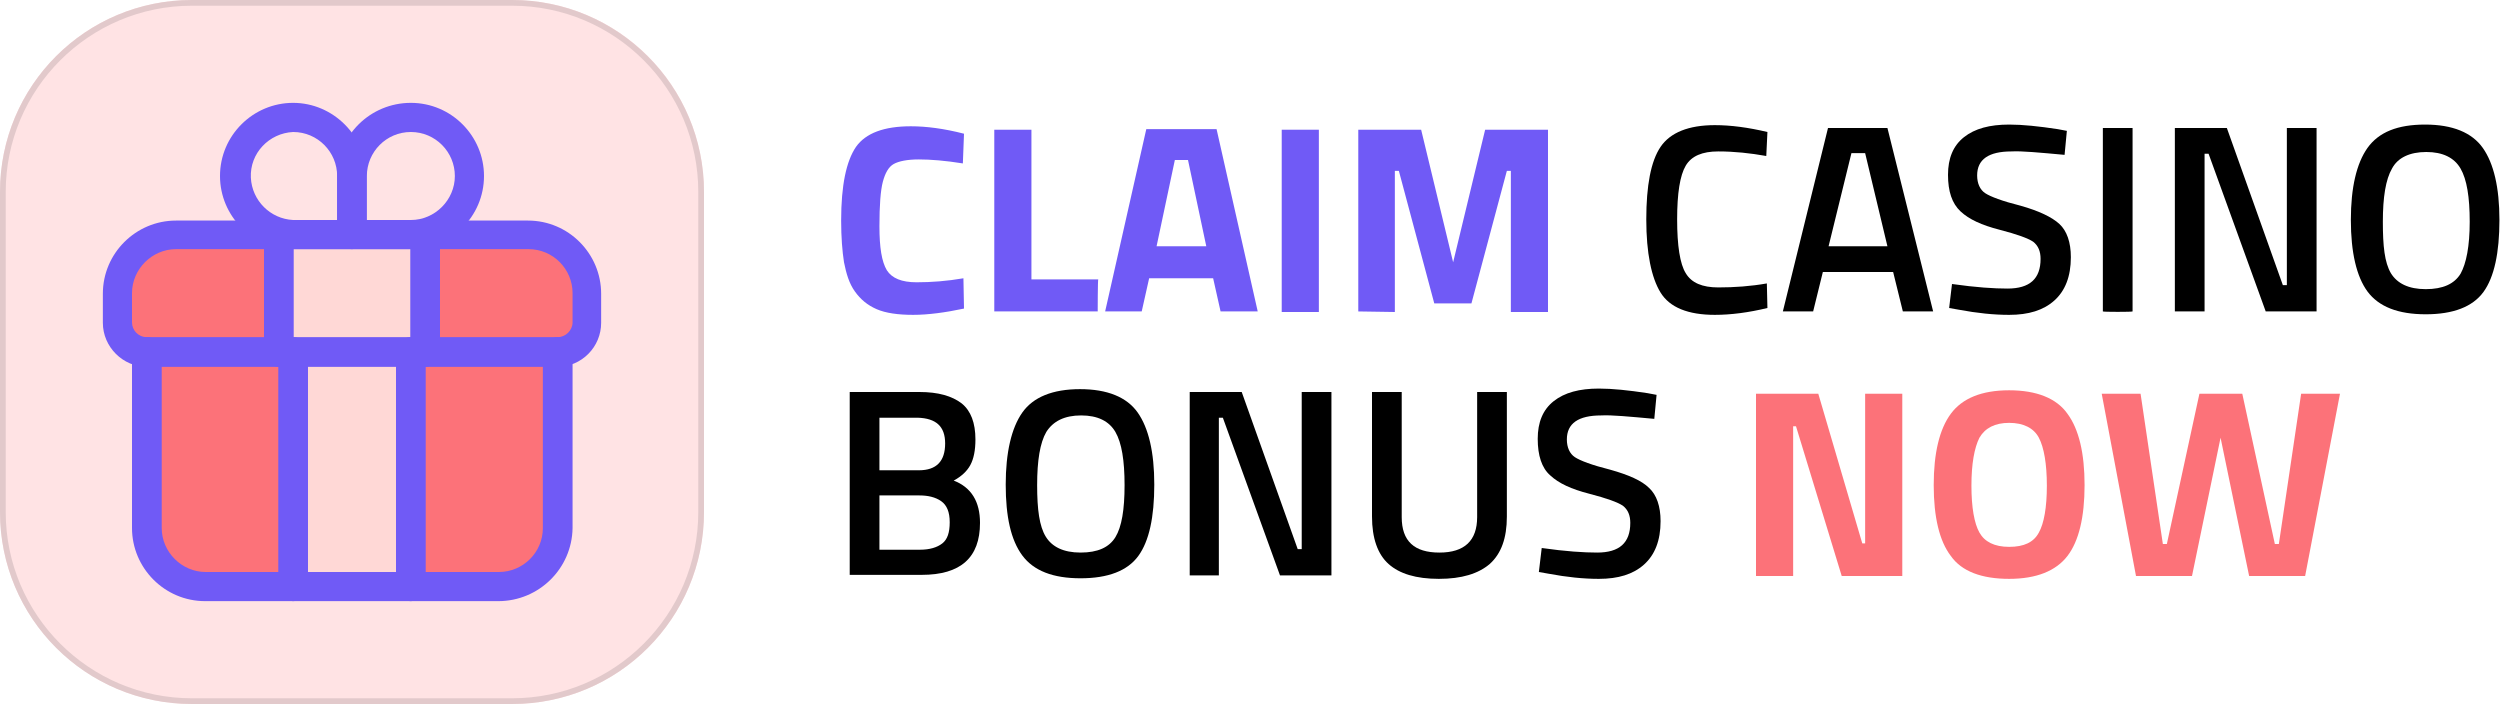 <?xml version="1.0" encoding="utf-8"?>
<!-- Generator: Adobe Illustrator 28.0.0, SVG Export Plug-In . SVG Version: 6.00 Build 0)  -->
<svg version="1.1" id="Layer_2_00000025434514445126813700000008496690249931988154_"
	 xmlns="http://www.w3.org/2000/svg" xmlns:xlink="http://www.w3.org/1999/xlink" x="0px" y="0px" viewBox="0 0 437.5 123.2"
	 style="enable-background:new 0 0 437.5 123.2;" xml:space="preserve">
<style type="text/css">
	.st0{fill:#705AF6;}
	.st1{fill:#FC7279;}
	.st2{fill:#FFE3E4;}
	.st3{fill:#E2C9CB;}
	.st4{fill:#FFD8D6;}
</style>
<g id="Layer_1-2">
	<g>
		<g>
			<g>
				<path class="st0" d="M168.7,54c-3.3,0.7-6.3,1.1-8.9,1.1s-4.8-0.3-6.4-1s-2.8-1.7-3.8-3.1s-1.5-3.1-1.9-5.1
					c-0.3-1.9-0.5-4.4-0.5-7.3c0-6.2,0.9-10.4,2.6-12.9c1.7-2.4,4.9-3.6,9.6-3.6c2.7,0,5.8,0.4,9.3,1.3l-0.2,5.2
					c-3.1-0.5-5.7-0.7-7.7-0.7s-3.5,0.3-4.4,0.8c-0.9,0.5-1.5,1.6-1.9,3.1c-0.4,1.5-0.6,4.1-0.6,7.8s0.4,6.2,1.3,7.7
					c0.9,1.4,2.6,2.1,5.2,2.1s5.3-0.2,8.2-0.7L168.7,54L168.7,54z"/>
				<path class="st0" d="M192.1,54.5h-18.1V22.7h6.5v26.2h11.7C192.1,48.8,192.1,54.6,192.1,54.5z"/>
				<path class="st0" d="M193.4,54.5l7.2-31.9h12.3l7.2,31.9h-6.5l-1.3-5.8h-11.2l-1.3,5.8H193.4L193.4,54.5z M205.6,28l-3.2,15.1
					h8.7L207.9,28L205.6,28L205.6,28z"/>
				<path class="st0" d="M224.3,54.5V22.7h6.5v31.9H224.3z"/>
				<path class="st0" d="M237.7,54.5V22.7h11l5.6,23.2l5.6-23.2h11v31.9h-6.5V29.9h-0.7l-6.2,23.2h-6.5l-6.2-23.2h-0.7v24.7
					L237.7,54.5L237.7,54.5z"/>
			</g>
			<g>
				<path d="M148.7,68.6h12.2c3.3,0,5.7,0.7,7.4,2c1.6,1.3,2.4,3.4,2.4,6.3c0,1.9-0.3,3.4-0.9,4.5s-1.6,2-2.9,2.7
					c3.1,1.2,4.6,3.7,4.6,7.4c0,6.1-3.4,9.1-10.2,9.1h-12.6L148.7,68.6L148.7,68.6z M160.6,73.1h-6.7v9.2h6.9c3.1,0,4.6-1.6,4.6-4.7
					C165.4,74.6,163.8,73.2,160.6,73.1L160.6,73.1z M160.9,86.7h-7v9.5h7.1c1.7,0,3-0.4,3.9-1.1s1.3-1.9,1.3-3.7s-0.5-3-1.5-3.7
					S162.4,86.7,160.9,86.7L160.9,86.7z"/>
				<path d="M199.2,97.3c-1.9,2.6-5.3,3.9-10.1,3.9s-8.2-1.3-10.2-4s-2.9-6.8-2.9-12.4s1-9.9,2.9-12.6s5.3-4.1,10.1-4.1
					s8.2,1.4,10.1,4.1c1.9,2.7,2.9,6.9,2.9,12.6S201.1,94.7,199.2,97.3L199.2,97.3z M183,93.9c1.1,1.8,3.1,2.8,6.1,2.8
					s5-0.9,6.1-2.7s1.6-4.8,1.6-9.1s-0.5-7.4-1.6-9.3c-1.1-1.9-3.1-2.9-6-2.9s-4.9,1-6.1,2.9c-1.1,1.9-1.6,5-1.6,9.3
					S181.9,92.1,183,93.9L183,93.9z"/>
				<path d="M208.2,100.8V68.6h9.1l9.8,27.5h0.7V68.6h5.2v32.1H224l-10-27.6h-0.7v27.6H208.2L208.2,100.8z"/>
				<path d="M245.3,90.5c0,4.2,2.2,6.2,6.6,6.2c4.4,0,6.6-2.1,6.6-6.2V68.6h5.2v21.8c0,3.8-1,6.5-3,8.3c-2,1.7-4.9,2.6-8.9,2.6
					s-6.9-0.9-8.8-2.6s-2.9-4.5-2.9-8.3V68.6h5.2L245.3,90.5L245.3,90.5z"/>
				<path d="M280.2,72.7c-4,0-6,1.4-6,4.2c0,1.4,0.5,2.5,1.4,3.1s3,1.4,6.2,2.2c3.2,0.9,5.5,1.9,6.8,3.2c1.3,1.2,2,3.2,2,5.8
					c0,3.4-1,5.9-2.9,7.6s-4.5,2.5-7.9,2.5c-2.7,0-5.6-0.3-8.8-0.9l-1.7-0.3l0.5-4.2c4.2,0.6,7.4,0.8,9.7,0.8c3.9,0,5.8-1.7,5.8-5.2
					c0-1.3-0.4-2.3-1.3-3c-0.9-0.6-2.8-1.3-5.9-2.1c-3.1-0.8-5.3-1.8-6.8-3.2c-1.5-1.3-2.2-3.5-2.2-6.4s0.9-5.1,2.8-6.6
					c1.9-1.5,4.5-2.2,7.9-2.2c2.4,0,5.2,0.3,8.5,0.8l1.6,0.3l-0.4,4.2C285.1,72.9,282,72.6,280.2,72.7L280.2,72.7z"/>
			</g>
			<g>
				<path class="st1" d="M307.3,100.8V68.9h10.9l7.7,26.2h0.5V68.9h6.5v31.9h-10.6l-8-26.2h-0.5v26.2H307.3z"/>
				<path class="st1" d="M361.8,97.3c-2,2.6-5.4,4-10.2,4s-8.3-1.3-10.2-4c-2-2.6-3-6.8-3-12.4s1-9.8,3-12.5c2-2.7,5.4-4.1,10.2-4.1
					s8.3,1.4,10.2,4.1c2,2.7,3,6.9,3,12.5S363.8,94.7,361.8,97.3z M346.4,93.2c0.9,1.6,2.6,2.5,5.2,2.5s4.3-0.8,5.2-2.5
					c0.9-1.6,1.4-4.4,1.4-8.2s-0.5-6.7-1.4-8.4s-2.7-2.6-5.2-2.6s-4.2,0.9-5.2,2.6c-0.9,1.8-1.4,4.6-1.4,8.4S345.5,91.6,346.4,93.2
					L346.4,93.2z"/>
				<path class="st1" d="M367.8,68.9h6.8l3.9,26.3h0.7l5.7-26.3h7.5l5.7,26.3h0.7l3.9-26.3h6.8l-6.1,31.9h-9.8l-5-24.2l-5,24.2h-9.8
					L367.8,68.9L367.8,68.9z"/>
			</g>
			<g>
				<path d="M300.1,55.1c-4.7,0-7.9-1.3-9.5-3.9s-2.5-6.9-2.5-12.8s0.8-10.2,2.5-12.7s4.9-3.8,9.5-3.8c2.8,0,5.8,0.4,9.2,1.2
					l-0.2,4.2c-2.8-0.5-5.6-0.8-8.4-0.8s-4.7,0.8-5.7,2.5s-1.5,4.8-1.5,9.4s0.5,7.8,1.5,9.4c1,1.7,2.9,2.5,5.7,2.5s5.7-0.2,8.5-0.7
					l0.1,4.3C306,54.7,302.9,55.1,300.1,55.1L300.1,55.1z"/>
				<path d="M312,54.5l7.9-32.1h10.4l8,32.1H333l-1.7-6.9H319l-1.7,6.9H312L312,54.5z M324,26.8l-4,16.3h10.3l-3.9-16.3H324
					L324,26.8z"/>
				<path d="M352,26.5c-4,0-6,1.4-6,4.2c0,1.4,0.5,2.5,1.4,3.1s3,1.4,6.2,2.2c3.2,0.9,5.5,2,6.8,3.2c1.3,1.2,2,3.2,2,5.8
					c0,3.4-1,5.9-2.9,7.6s-4.5,2.5-7.9,2.5c-2.7,0-5.6-0.3-8.8-0.9l-1.7-0.3l0.5-4.2c4.2,0.6,7.4,0.8,9.7,0.8c3.9,0,5.8-1.7,5.8-5.2
					c0-1.3-0.4-2.3-1.3-3c-0.9-0.6-2.8-1.3-5.9-2.1c-3.1-0.8-5.3-1.8-6.8-3.2s-2.2-3.5-2.2-6.4s0.9-5.1,2.8-6.6
					c1.9-1.5,4.5-2.2,7.9-2.2c2.4,0,5.2,0.3,8.5,0.8l1.6,0.3l-0.4,4.2C356.9,26.7,353.8,26.4,352,26.5L352,26.5z"/>
				<path d="M368,54.5V22.4h5.2v32.1C373.2,54.6,368,54.6,368,54.5z"/>
				<path d="M380.6,54.5V22.4h9.1l9.8,27.5h0.7V22.4h5.2v32.1h-8.9l-10-27.6h-0.7v27.6H380.6L380.6,54.5z"/>
				<path d="M434.6,51.1c-1.9,2.6-5.3,3.9-10.1,3.9s-8.2-1.3-10.2-4c-1.9-2.6-2.9-6.8-2.9-12.5s1-9.9,2.9-12.6
					c2-2.8,5.3-4.1,10.1-4.1s8.2,1.4,10.1,4.1c1.9,2.7,2.9,6.9,2.9,12.6S436.5,48.5,434.6,51.1L434.6,51.1z M418.4,47.8
					c1.1,1.8,3.1,2.8,6.1,2.8s5-0.9,6.1-2.7c1-1.8,1.6-4.8,1.6-9.1s-0.5-7.4-1.6-9.3c-1.1-1.9-3.1-2.9-6-2.9s-5,1-6,2.9
					c-1.1,1.9-1.6,5-1.6,9.3S417.3,45.9,418.4,47.8L418.4,47.8z"/>
			</g>
		</g>
		<path class="st2" d="M33.6,0h56c18.6,0,33.6,15,33.6,33.6v56c0,18.6-15,33.6-33.6,33.6h-56C15,123.2,0,108.1,0,89.6v-56
			C0,15,15,0,33.6,0z"/>
		<path class="st3" d="M89.6,1c18,0,32.6,14.6,32.6,32.6v56c0,18-14.6,32.6-32.6,32.6h-56c-18,0-32.6-14.6-32.6-32.6v-56
			C1,15.6,15.6,1,33.6,1H89.6 M89.6,0h-56C15,0,0,15,0,33.6v56c0,18.6,15,33.6,33.6,33.6h56c18.6,0,33.6-15,33.6-33.6v-56
			C123.2,15,108.1,0,89.6,0L89.6,0z"/>
		<path class="st4" d="M71.7,61.8H51.2v41.1h20.5C71.7,102.8,71.7,61.8,71.7,61.8z M48.6,61.8V41.2h23.1v2.6h2.5v18L48.6,61.8
			L48.6,61.8z"/>
		<path class="st1" d="M25.5,61.8c-2.8,0-5.1-2.3-5.1-5.1v-5.1c0-5.7,4.6-10.3,10.3-10.3h18v20.5L25.5,61.8L25.5,61.8z M35.7,102.8
			c-5.7,0-10.3-4.6-10.3-10.3V61.8h25.7v41.1H35.7z M71.7,102.8V61.8h25.7v30.8c0,5.7-4.6,10.3-10.3,10.3H71.7z M74.2,61.8V41.2h18
			c5.7,0,10.3,4.6,10.3,10.3v5.1c0,2.8-2.3,5.1-5.1,5.1L74.2,61.8L74.2,61.8z"/>
		<g>
			<path class="st0" d="M51.3,105.2c-1.4,0-2.6-1.1-2.6-2.6c0,0,0,0,0,0V61.6c0-1.4,1.2-2.6,2.6-2.6s2.6,1.2,2.6,2.6v41.1
				C53.9,104.1,52.8,105.2,51.3,105.2L51.3,105.2L51.3,105.2z M71.9,105.2c-1.4,0-2.6-1.2-2.6-2.6l0,0V61.6c0-1.4,1.2-2.6,2.6-2.6
				s2.6,1.2,2.6,2.6v41.1C74.4,104.1,73.3,105.2,71.9,105.2C71.9,105.2,71.9,105.2,71.9,105.2L71.9,105.2z"/>
			<path class="st0" d="M87.2,105.2H35.9c-7.1,0-12.8-5.8-12.8-12.8V61.6c0-1.4,1.1-2.6,2.6-2.6s2.6,1.2,2.6,2.6v30.8
				c0,4.2,3.5,7.7,7.7,7.7h51.3c4.2,0,7.7-3.4,7.7-7.7V61.6c0-1.4,1.2-2.6,2.6-2.6s2.6,1.2,2.6,2.6v30.8
				C100.1,99.5,94.3,105.2,87.2,105.2L87.2,105.2z"/>
			<path class="st0" d="M74.4,64.2c-1.4,0-2.6-1.1-2.6-2.6l0,0V41.1c0-1.4,1.2-2.6,2.6-2.6s2.6,1.2,2.6,2.6v20.5
				C77,63,75.8,64.2,74.4,64.2L74.4,64.2L74.4,64.2z M48.8,64.2c-1.4,0-2.6-1.2-2.6-2.6l0,0V41.1c0-1.4,1.2-2.6,2.6-2.6
				s2.6,1.2,2.6,2.6v20.5C51.3,63,50.2,64.2,48.8,64.2L48.8,64.2L48.8,64.2z"/>
			<path class="st0" d="M97.5,64.2H25.7c-4.2,0-7.7-3.5-7.7-7.7v-5.1c0-7.1,5.8-12.8,12.8-12.8h61.6c7.1,0,12.8,5.8,12.8,12.8v5.1
				C105.2,60.7,101.8,64.2,97.5,64.2L97.5,64.2z M30.8,43.6c-4.2,0-7.7,3.5-7.7,7.7v5.1c0,1.4,1.1,2.6,2.6,2.6h71.9
				c1.4,0,2.6-1.2,2.6-2.6v-5.1c0-4.2-3.4-7.7-7.7-7.7H30.8z"/>
			<path class="st0" d="M61.6,43.6H51.3c-7.1,0-12.8-5.8-12.8-12.8c0-7.1,5.8-12.8,12.8-12.8s12.8,5.8,12.8,12.8v10.3
				C64.2,42.5,63,43.6,61.6,43.6L61.6,43.6L61.6,43.6z M51.3,23.1c-4.2,0.2-7.6,3.7-7.4,8c0.2,4,3.4,7.2,7.4,7.4H59v-7.7
				C59,26.6,55.6,23.1,51.3,23.1z"/>
			<path class="st0" d="M71.9,43.6H61.6c-1.4,0-2.6-1.2-2.6-2.6l0,0V30.8C59,23.7,64.8,18,71.9,18c7.1,0,12.8,5.8,12.8,12.8
				C84.7,37.9,78.9,43.6,71.9,43.6L71.9,43.6z M64.2,38.5h7.7c4.2,0,7.7-3.5,7.7-7.7s-3.4-7.7-7.7-7.7s-7.7,3.5-7.7,7.7V38.5z"/>
		</g>
	</g>
</g>
</svg>
